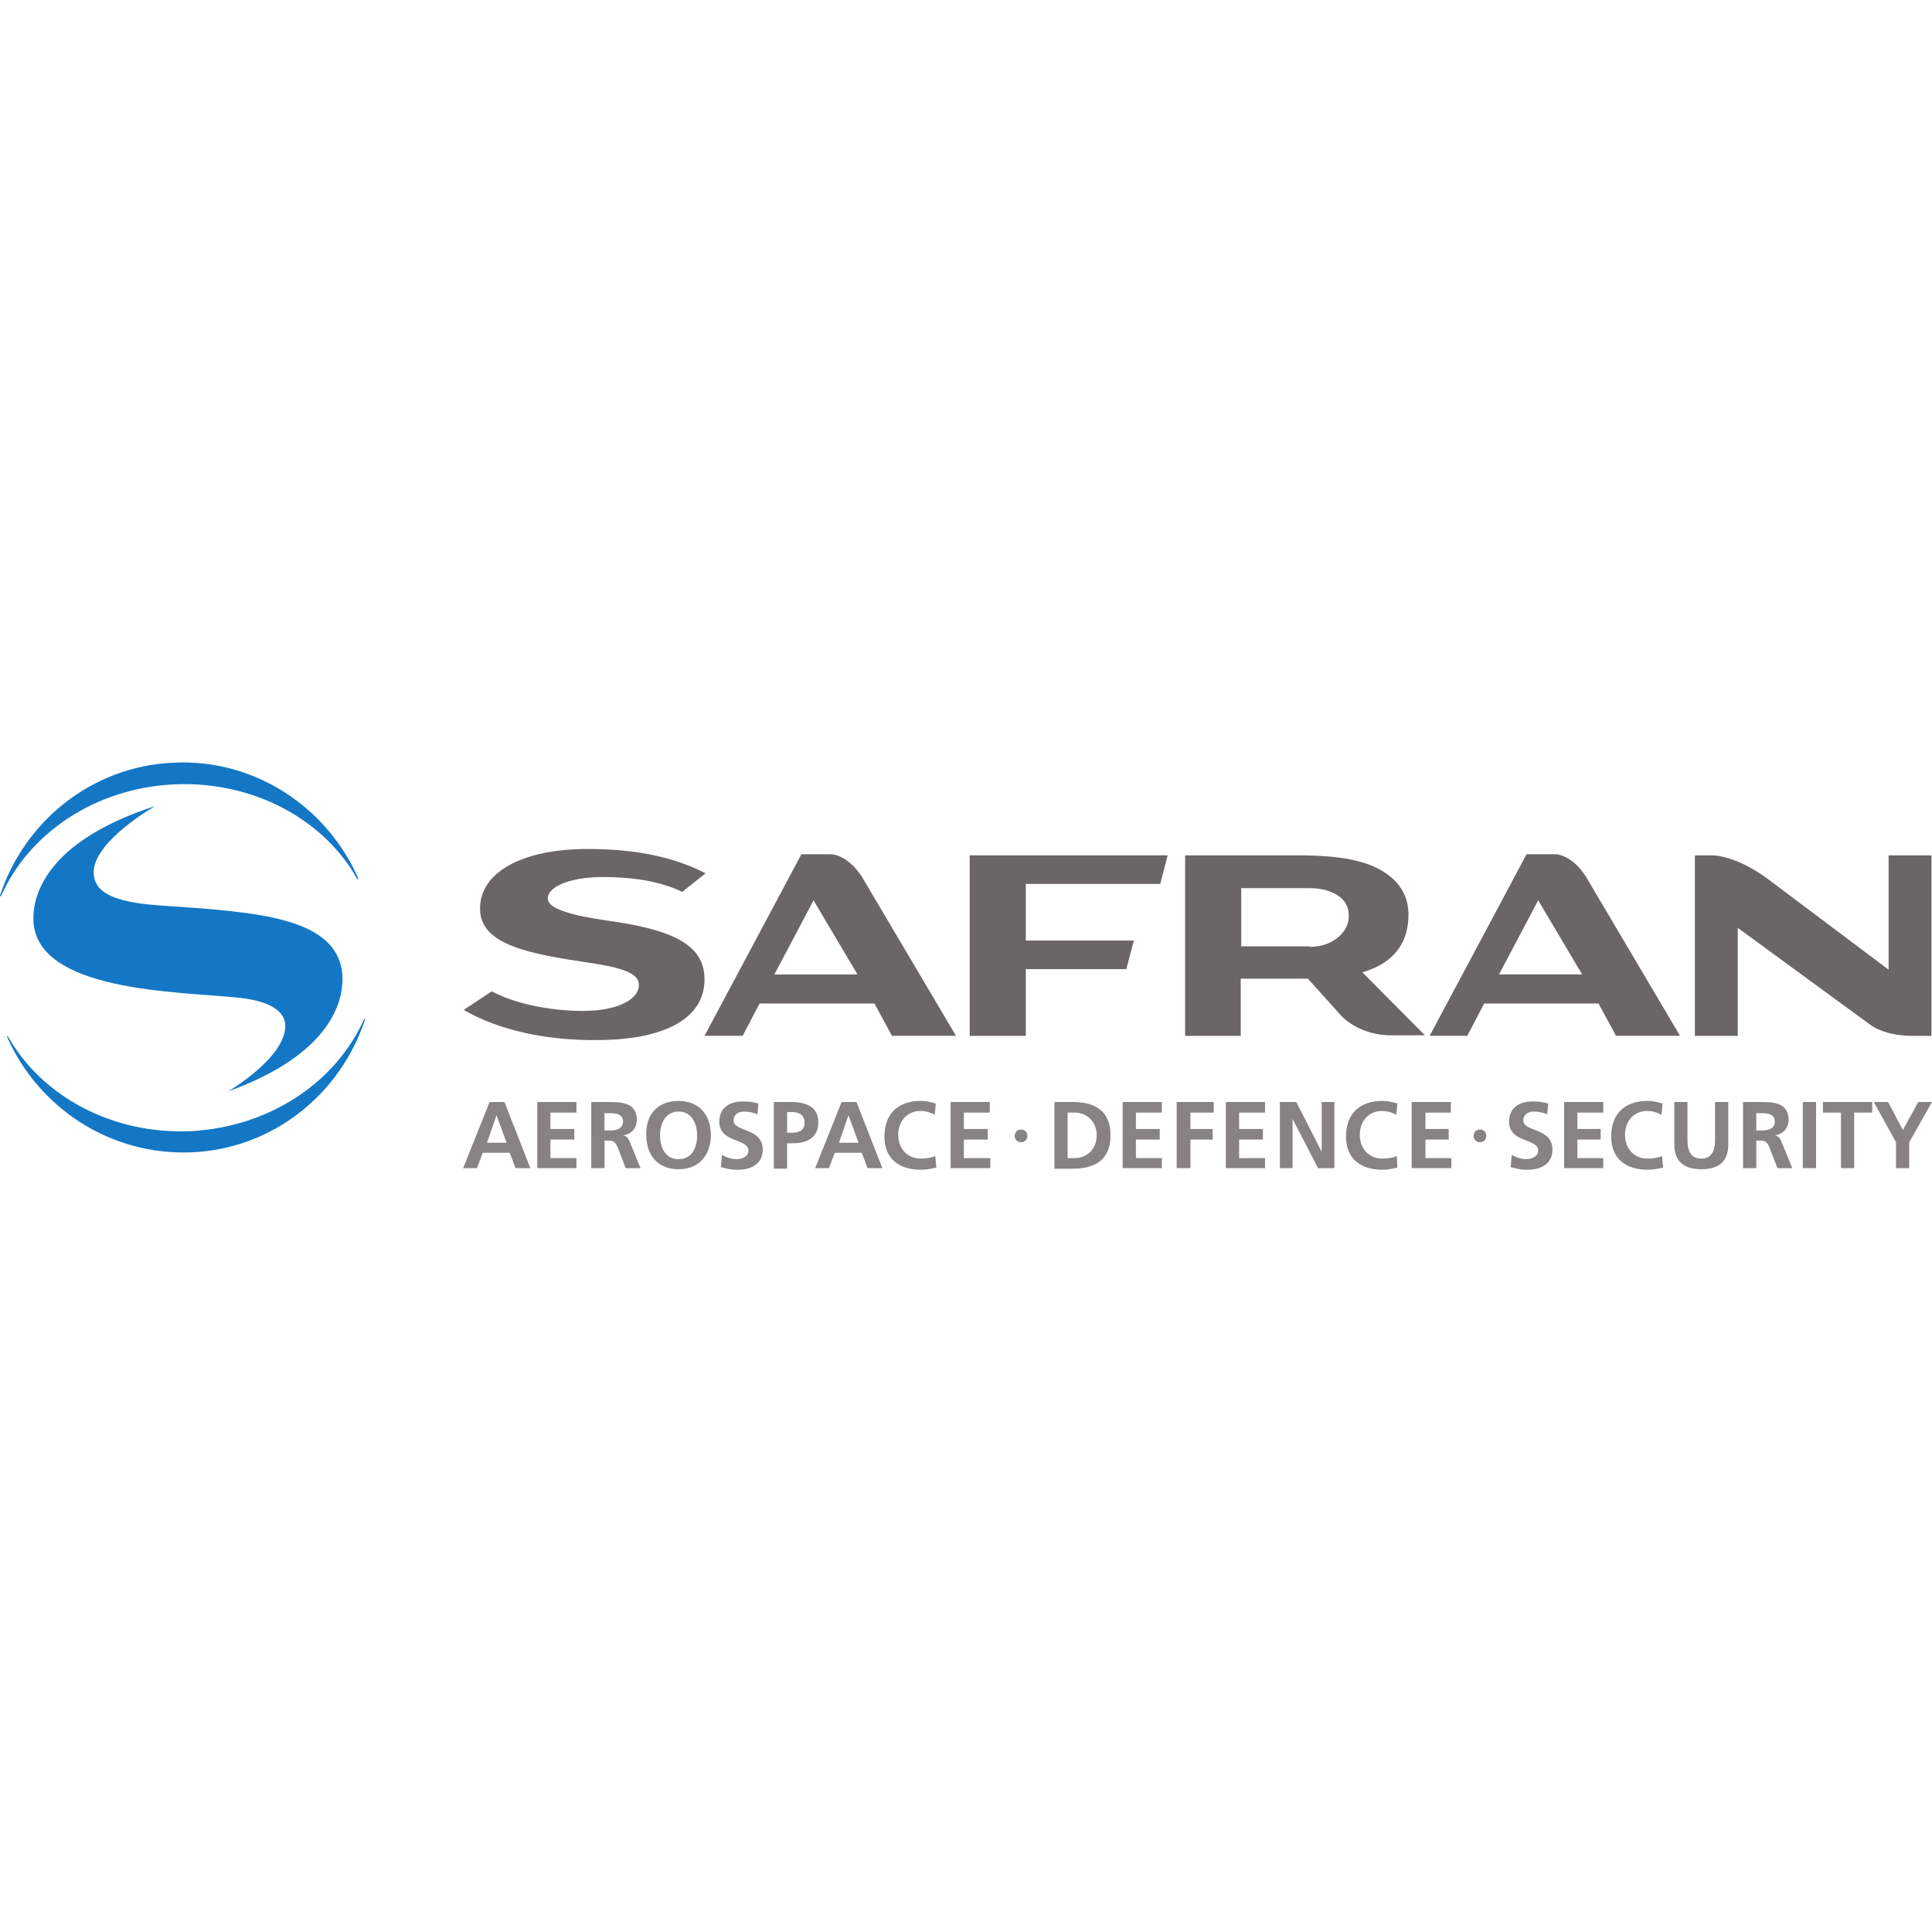 <?xml version="1.0" encoding="UTF-8"?>
<svg xmlns="http://www.w3.org/2000/svg" xmlns:xlink="http://www.w3.org/1999/xlink" version="1.1" id="Layer_1" x="0px" y="0px" viewBox="0 0 512 512" style="enable-background:new 0 0 512 512;" xml:space="preserve">
<style type="text/css">
	.st0{fill:#878384;}
	.st1{fill:#6A6567;}
	.st2{fill:#1477C6;}
</style>
<g id="XMLID_1_">
	<path id="XMLID_2_" class="st0" d="M131.58,295.55L131.58,295.55l-2.52,7.29h5.19L131.58,295.55z M129.75,292.04h3.93l6.87,17.53   h-3.93l-1.54-4.07h-7.15l-1.54,4.07h-3.65L129.75,292.04"></path>
	<polyline id="XMLID_5_" class="st0" points="142.38,292.04 152.76,292.04 152.76,294.85 145.88,294.85 145.88,299.19 152.2,299.19    152.2,302 145.88,302 145.88,306.91 152.76,306.91 152.76,309.57 142.38,309.57 142.38,292.04  "></polyline>
	<path id="XMLID_6_" class="st0" d="M160.19,299.61h1.12c1.68,0,3.79-0.28,3.79-2.38c0-2.1-1.96-2.24-3.79-2.24h-1.12V299.61z    M156.69,292.04h3.79c3.79,0,8.28-0.14,8.28,4.77c0,2.1-1.4,3.79-3.65,4.07l0,0c0.98,0.14,1.54,0.98,1.82,1.82l2.81,6.87h-3.93   l-2.1-5.47c-0.56-1.26-0.98-1.82-2.38-1.82h-1.12v7.29h-3.51L156.69,292.04"></path>
	<path id="XMLID_9_" class="st0" d="M179.83,307.19c3.65,0,4.91-3.23,4.91-6.31c0-3.09-1.4-6.31-4.91-6.31   c-3.51,0-4.91,3.23-4.91,6.31C174.92,303.96,176.18,307.19,179.83,307.19z M179.83,291.76c5.47,0,8.56,3.79,8.56,8.98   c0,5.33-3.09,9.12-8.56,9.12c-5.61,0-8.56-3.79-8.56-9.12C171.13,295.41,174.22,291.76,179.83,291.76"></path>
	<path id="XMLID_12_" class="st0" d="M200.73,295.27c-1.12-0.42-2.38-0.7-3.51-0.7c-1.26,0-2.81,0.56-2.81,2.38   c0,3.09,7.72,1.82,7.72,7.72c0,3.79-3.09,5.33-6.59,5.33c-1.96,0-2.81-0.28-4.49-0.7l0.28-3.23c1.26,0.7,2.52,1.12,3.93,1.12   s3.09-0.7,3.09-2.24c0-3.37-7.72-1.96-7.72-7.72c0-3.93,3.09-5.33,6.17-5.33c1.54,0,2.95,0.14,4.21,0.56L200.73,295.27"></path>
	<path id="XMLID_13_" class="st0" d="M208.59,300.18h1.26c1.82,0,3.37-0.56,3.37-2.67c0-2.1-1.54-2.81-3.37-2.81h-1.26V300.18z    M205.08,292.04h4.49c3.79,0,7.29,1.12,7.29,5.33c0,4.07-2.95,5.61-6.73,5.61h-1.54v6.73h-3.51L205.08,292.04"></path>
	<path id="XMLID_16_" class="st0" d="M224.86,295.55L224.86,295.55l-2.52,7.29h5.19L224.86,295.55z M223.04,292.04h3.93l6.87,17.53   h-3.93l-1.54-4.07h-7.15l-1.54,4.07h-3.65L223.04,292.04"></path>
	<path id="XMLID_19_" class="st0" d="M248.14,309.43c-1.26,0.28-2.67,0.56-4.07,0.56c-5.75,0-9.68-2.81-9.68-8.84s3.65-9.4,9.68-9.4   c1.12,0,2.67,0.28,3.93,0.7l-0.28,2.95c-1.4-0.7-2.52-0.98-3.79-0.98c-3.65,0-5.89,2.81-5.89,6.31c0,3.51,2.24,6.31,6.03,6.31   c1.4,0,3.09-0.28,3.79-0.7L248.14,309.43"></path>
	<polyline id="XMLID_20_" class="st0" points="251.93,292.04 262.31,292.04 262.31,294.85 255.44,294.85 255.44,299.19    261.75,299.19 261.75,302 255.44,302 255.44,306.91 262.45,306.91 262.45,309.57 251.93,309.57 251.93,292.04  "></polyline>
	<path id="XMLID_21_" class="st0" d="M282.93,306.91h1.96c2.95,0,5.75-2.24,5.75-6.03c0-3.79-2.81-6.03-5.75-6.03h-1.96V306.91z    M279.43,292.04h4.77c5.33,0,10.1,1.82,10.1,8.84c0,7.01-4.77,8.84-10.1,8.84h-4.77V292.04"></path>
	<polyline id="XMLID_24_" class="st0" points="297.52,292.04 307.9,292.04 307.9,294.85 301.03,294.85 301.03,299.19 307.34,299.19    307.34,302 301.03,302 301.03,306.91 307.9,306.91 307.9,309.57 297.52,309.57 297.52,292.04  "></polyline>
	<polyline id="XMLID_25_" class="st0" points="311.83,292.04 321.65,292.04 321.65,294.85 315.48,294.85 315.48,299.19    321.37,299.19 321.37,302 315.48,302 315.48,309.57 311.83,309.57 311.83,292.04  "></polyline>
	<polyline id="XMLID_26_" class="st0" points="324.87,292.04 335.25,292.04 335.25,294.85 328.38,294.85 328.38,299.19    334.69,299.19 334.69,302 328.38,302 328.38,306.91 335.25,306.91 335.25,309.57 324.87,309.57 324.87,292.04  "></polyline>
	<polyline id="XMLID_27_" class="st0" points="339.18,292.04 343.53,292.04 350.26,305.23 350.26,305.23 350.26,292.04    353.63,292.04 353.63,309.57 349.28,309.57 342.55,296.53 342.55,296.53 342.55,309.57 339.18,309.57 339.18,292.04  "></polyline>
	<path id="XMLID_28_" class="st0" d="M370.32,309.43c-1.26,0.28-2.67,0.56-3.93,0.56c-5.75,0-9.68-2.81-9.68-8.84s3.65-9.4,9.68-9.4   c1.12,0,2.67,0.28,3.93,0.7l-0.28,2.95c-1.4-0.7-2.52-0.98-3.79-0.98c-3.65,0-5.89,2.81-5.89,6.31c0,3.51,2.24,6.31,6.03,6.31   c1.4,0,3.09-0.28,3.79-0.7L370.32,309.43"></path>
	<polyline id="XMLID_29_" class="st0" points="374.11,292.04 384.49,292.04 384.49,294.85 377.76,294.85 377.76,299.19    383.93,299.19 383.93,302 377.76,302 377.76,306.91 384.63,306.91 384.63,309.57 374.11,309.57 374.11,292.04  "></polyline>
	<path id="XMLID_30_" class="st0" d="M410.02,295.27c-1.12-0.42-2.38-0.7-3.51-0.7c-1.26,0-2.81,0.56-2.81,2.38   c0,3.09,7.72,1.82,7.72,7.72c0,3.79-3.09,5.33-6.59,5.33c-1.96,0-2.81-0.28-4.49-0.7l0.28-3.23c1.26,0.7,2.52,1.12,3.93,1.12   c1.26,0,3.09-0.7,3.09-2.24c0-3.37-7.72-1.96-7.72-7.72c0-3.93,3.09-5.33,6.17-5.33c1.54,0,2.95,0.14,4.21,0.56L410.02,295.27"></path>
	<polyline id="XMLID_31_" class="st0" points="414.51,292.04 424.89,292.04 424.89,294.85 418.02,294.85 418.02,299.19    424.19,299.19 424.19,302 418.02,302 418.02,306.91 424.89,306.91 424.89,309.57 414.51,309.57 414.51,292.04  "></polyline>
	<path id="XMLID_32_" class="st0" d="M440.74,309.43c-1.26,0.28-2.67,0.56-4.07,0.56c-5.75,0-9.68-2.81-9.68-8.84s3.65-9.4,9.68-9.4   c1.12,0,2.67,0.28,3.93,0.7l-0.28,2.95c-1.4-0.7-2.52-0.98-3.79-0.98c-3.65,0-5.89,2.81-5.89,6.31c0,3.51,2.24,6.31,6.03,6.31   c1.4,0,3.09-0.28,3.79-0.7L440.74,309.43"></path>
	<path id="XMLID_33_" class="st0" d="M443.69,292.04h3.51v10.1c0,2.95,0.98,4.91,3.65,4.91s3.65-1.96,3.65-4.91v-10.1h3.51v11.22   c0,4.77-2.67,6.59-7.15,6.59c-4.49,0-7.15-1.96-7.15-6.59V292.04"></path>
	<path id="XMLID_34_" class="st0" d="M465.43,299.61h1.12c1.68,0,3.79-0.28,3.79-2.38c0-2.1-1.96-2.24-3.79-2.24h-1.12V299.61z    M461.92,292.04h3.79c3.79,0,8.28-0.14,8.28,4.77c0,2.1-1.4,3.79-3.65,4.07l0,0c0.98,0.14,1.54,0.98,1.82,1.82l2.81,6.87h-3.93   l-2.1-5.47c-0.56-1.26-0.98-1.82-2.38-1.82h-1.12v7.29h-3.51V292.04"></path>
	<rect id="XMLID_37_" x="477.77" y="292.04" class="st0" width="3.51" height="17.53"></rect>
	<polyline id="XMLID_38_" class="st0" points="487.87,294.85 483.1,294.85 483.1,292.04 496.15,292.04 496.15,294.85 491.38,294.85    491.38,309.57 487.87,309.57 487.87,294.85  "></polyline>
	<polyline id="XMLID_39_" class="st0" points="502.46,302.7 496.57,292.04 500.36,292.04 504.28,299.47 508.35,292.04 512,292.04    505.97,302.7 505.97,309.57 502.46,309.57 502.46,302.7  "></polyline>
	<path id="XMLID_40_" class="st0" d="M272.27,301.02c0,0.98-0.7,1.68-1.68,1.68c-0.98,0-1.68-0.7-1.68-1.68s0.7-1.68,1.68-1.68   C271.57,299.33,272.27,300.04,272.27,301.02"></path>
	<path id="XMLID_41_" class="st0" d="M393.89,301.02c0,0.98-0.7,1.68-1.68,1.68s-1.68-0.7-1.68-1.68s0.7-1.68,1.68-1.68   S393.89,300.04,393.89,301.02"></path>
	<path id="XMLID_42_" class="st1" d="M122.88,267.63l7.43-4.91c8.84,4.63,20.06,5.19,23.99,5.19c10.52,0,15.01-3.65,15.01-6.73   v-0.14c0-2.67-2.81-4.35-13.05-5.89c-16.13-2.38-29.04-4.77-29.04-14.31v-0.14c0-9.12,10.38-15.71,28.62-15.71   c12.91,0,23,2.24,31.14,6.45l-6.17,4.91c-6.87-3.23-14.45-3.93-21.18-3.93c-8,0-14.45,2.38-14.45,5.61v0.14   c0,2.38,4.91,4.21,15.43,5.75c17.39,2.38,26.09,6.31,26.09,15.57v0.14c0,9.96-10.1,15.99-28.48,15.99   C145.04,275.77,132.28,273.1,122.88,267.63"></path>
	<path id="XMLID_43_" class="st1" d="M227.24,258.23L215.6,238.6l-10.38,19.64H227.24z M228.37,232.28l24.97,42.22h-16.97   l-4.63-8.56h-30.44l-4.49,8.56h-10.1l25.67-48.11h7.86C220.37,226.39,224.44,226.39,228.37,232.28"></path>
	<path id="XMLID_46_" class="st1" d="M419.28,258.23l-11.64-19.64l-10.38,19.64H419.28z M420.26,232.28l24.97,42.22h-16.97   l-4.63-8.56h-30.3l-4.49,8.56h-9.96l25.67-48.11h7.86C412.27,226.39,416.47,226.39,420.26,232.28"></path>
	<polyline id="XMLID_49_" class="st1" points="256.98,226.67 309.44,226.67 307.48,234.25 271.85,234.25 271.85,249.26    300.47,249.26 298.5,256.83 271.85,256.83 271.85,274.51 256.98,274.51 256.98,226.67  "></polyline>
	<path id="XMLID_50_" class="st1" d="M468.94,233.27l31.56,23.71v-30.3h11.36v47.83h-5.05c-7.15,0-10.8-2.67-10.8-2.67l-35.49-25.95   v28.62h-11.36v-47.83h4.49C453.65,226.67,459.82,226.39,468.94,233.27"></path>
	<path id="XMLID_51_" class="st1" d="M347.04,250.94c6.59,0,10.38-4.35,10.38-7.86v-0.84c0-3.79-3.93-6.87-10.38-6.87h-18.1v15.43   h18.1V250.94z M355.31,269.04l-8.7-9.68H328.8v15.15h-14.73v-47.83h30.3c10.66,0,17.96,1.4,22.72,4.63   c4.07,2.67,6.17,6.45,6.17,11.08l0,0c0,7.29-3.65,12.76-12.2,15.29l16.55,16.69h-8.56C359.94,274.51,355.31,269.04,355.31,269.04"></path>
	<path id="XMLID_54_" class="st2" d="M94.97,232.84c-8.28-18.94-27.49-31.84-49.1-30.72C24.27,203.11,6.45,217.69,0,237.33v0.14   h0.28l0,0c7.29-16.55,24.83-28.62,45.87-29.6c21.04-0.98,39.84,9.4,48.53,25.11L94.97,232.84"></path>
	<path id="XMLID_55_" class="st2" d="M1.82,274.65c8.28,18.94,27.49,31.7,49.1,30.72s39.42-15.57,45.87-35.35h-0.28   c-7.29,16.55-24.83,28.62-45.87,29.74c-21.04,0.98-39.7-9.4-48.53-25.11H1.82"></path>
	<path id="XMLID_56_" class="st2" d="M75.61,271.84c0,8.56-15.15,17.39-15.15,17.39c27.91-10.1,30.3-24.41,30.3-29.74   c0-11.92-12.2-15.71-25.53-17.53c-10.52-1.4-18.24-1.54-25.53-2.24c-11.5-1.12-14.87-4.21-14.87-8.56   c0-8.28,16.27-17.53,16.27-17.53c-26.51,8.56-32.26,21.6-32.26,29.74c0,19.64,38.86,19.36,54.43,21.04   C72.8,265.39,75.61,268.75,75.61,271.84"></path>
</g>
</svg>
